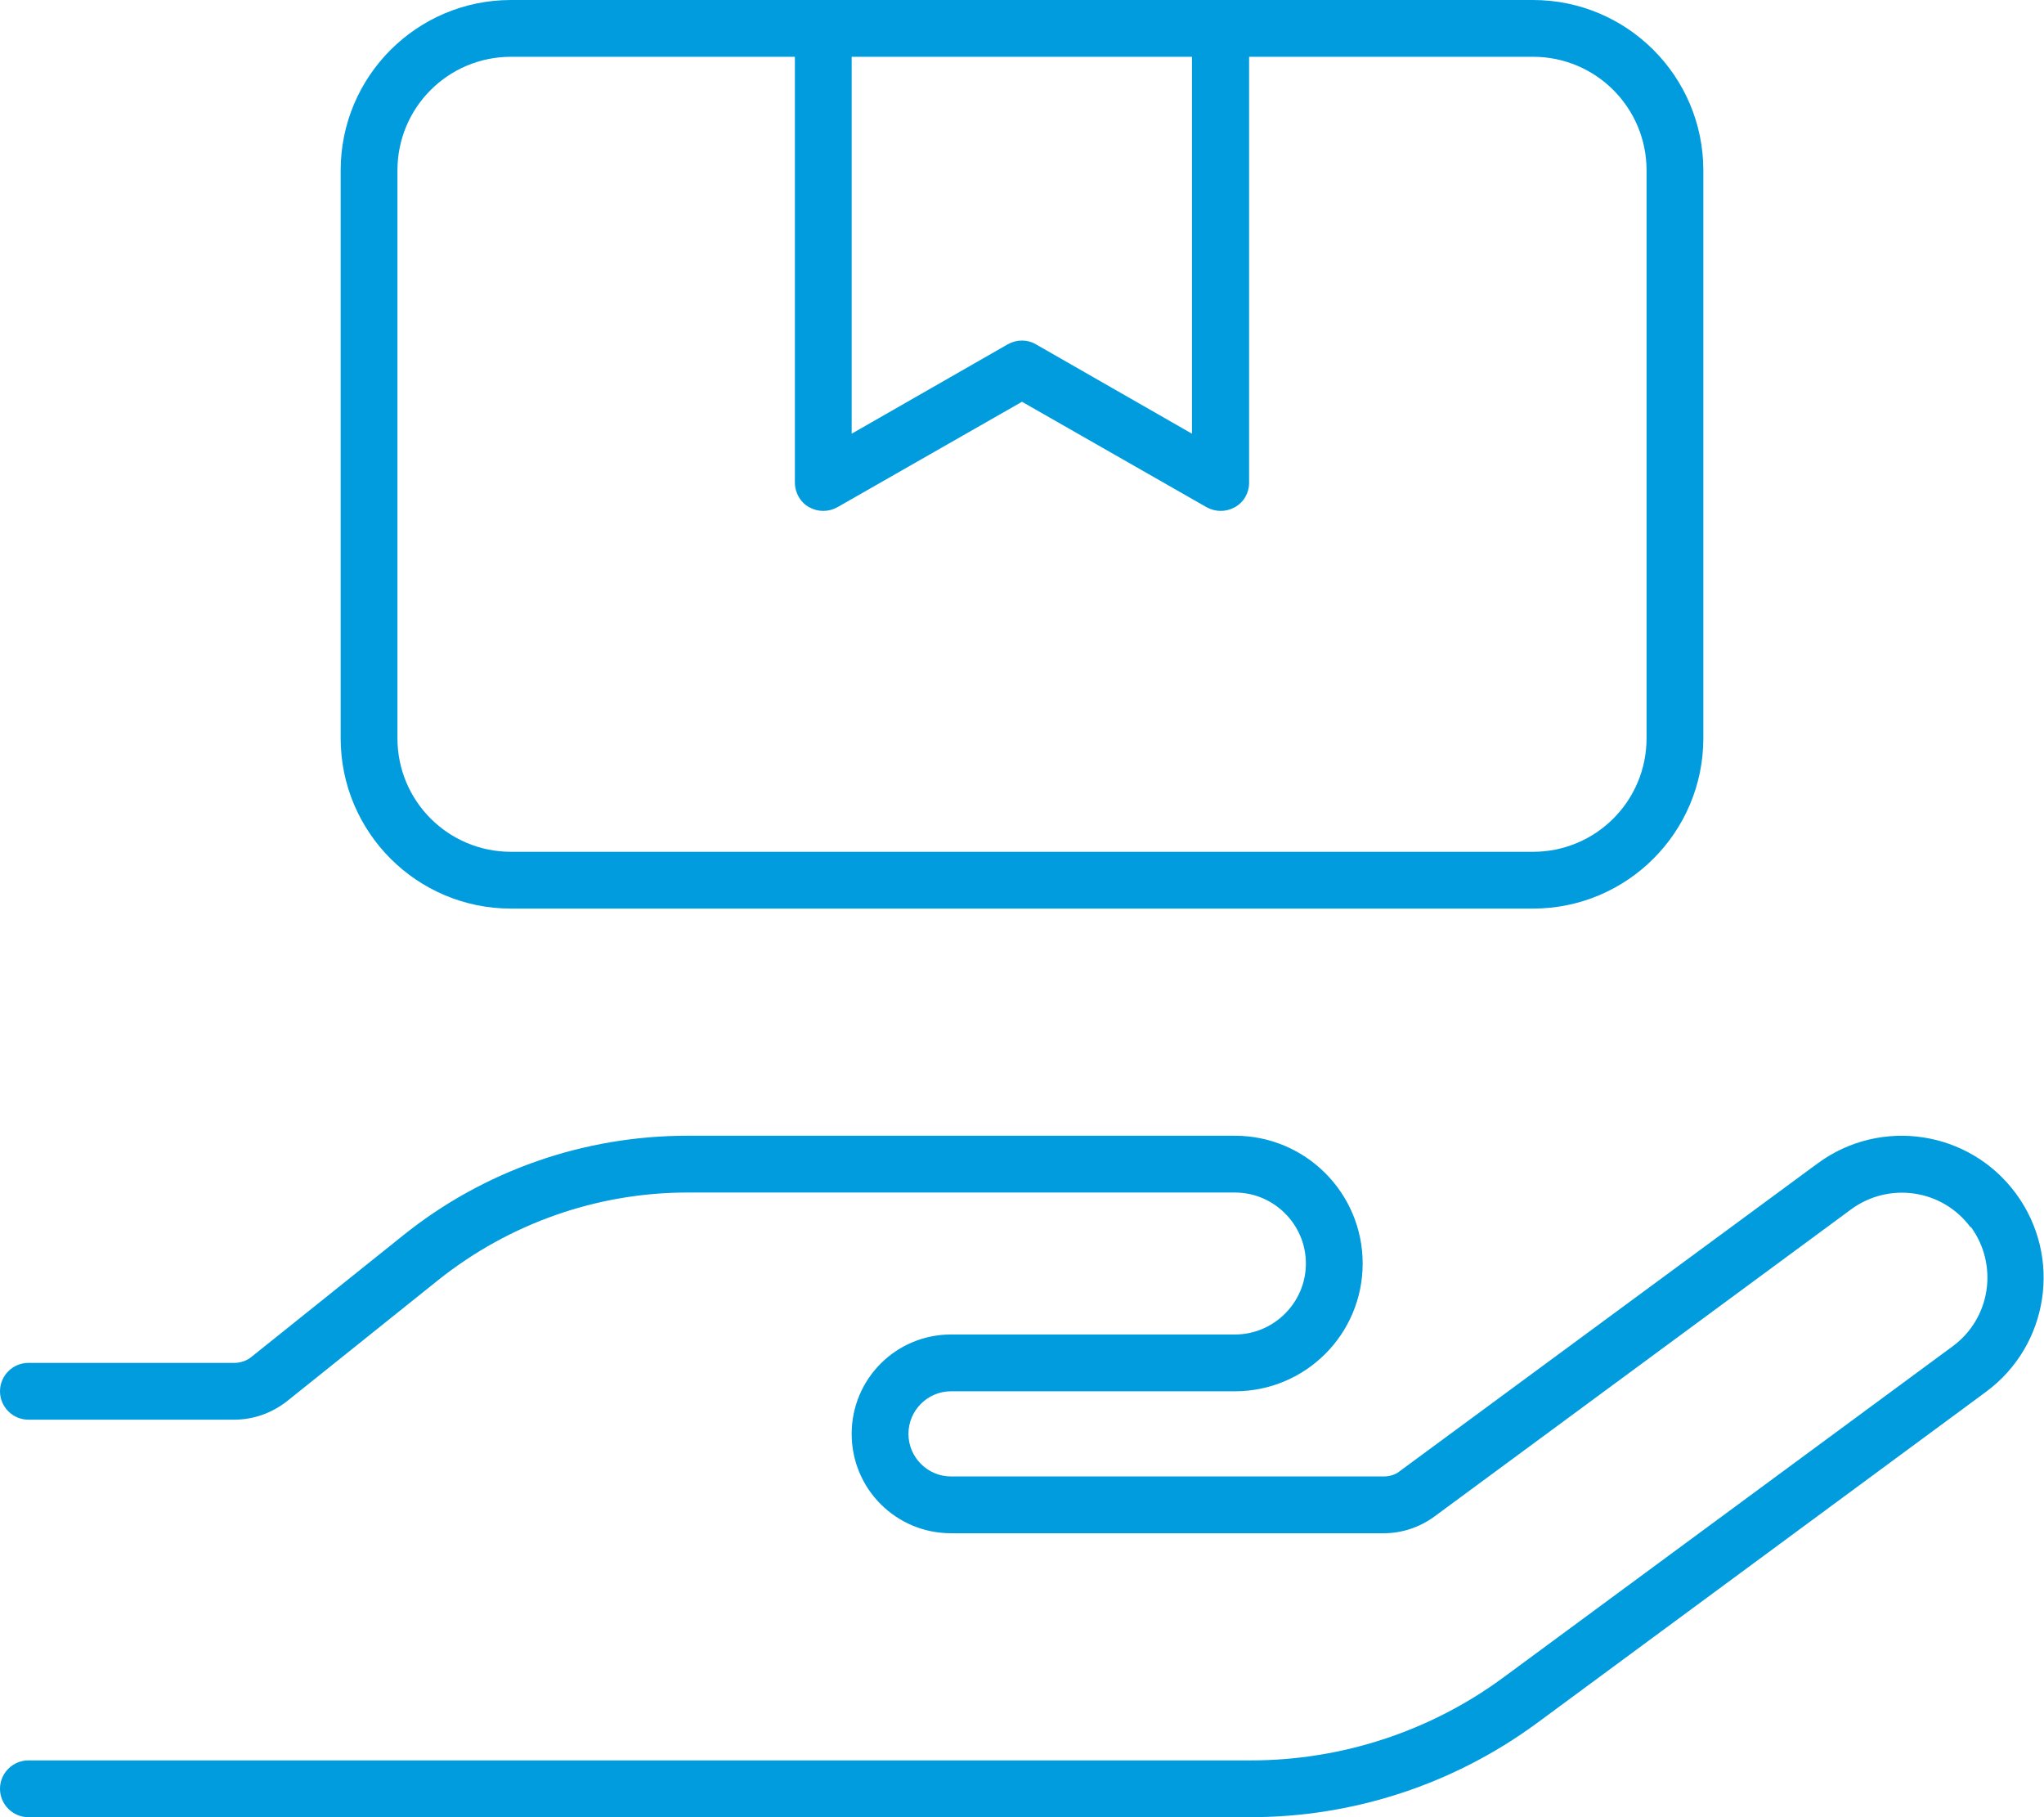 <svg xmlns="http://www.w3.org/2000/svg" viewBox="0 0 576 512"><path style="fill:#019cde" d="M224 16H144c-17.7 0-32 14.3-32 32V208c0 17.7 14.3 32 32 32H432c17.7 0 32-14.3 32-32V48c0-17.7-14.3-32-32-32H352V136c0 2.9-1.5 5.5-4 6.9s-5.5 1.4-8 0l-52-29.7-52 29.7c-2.5 1.4-5.5 1.4-8 0s-4-4.1-4-6.9V16zm8-16H344h88c26.5 0 48 21.5 48 48V208c0 26.5-21.5 48-48 48H144c-26.5 0-48-21.5-48-48V48c0-26.5 21.5-48 48-48h88zm8 16V122.2l44-25.2c2.5-1.4 5.5-1.4 7.9 0l44 25.2V16H240zM555.3 345.8c-7.9-10.7-22.9-12.9-33.6-5.1L404.2 427.3c-4.1 3-9.1 4.7-14.2 4.7H268c-15.5 0-28-12.5-28-28s12.5-28 28-28h80c11 0 20-9 20-20s-9-20-20-20H193.7c-25.4 0-50.1 8.7-70 24.5L81 394.7c-4.3 3.4-9.5 5.3-15 5.3H8c-4.4 0-8-3.6-8-8s3.6-8 8-8H66c1.8 0 3.6-.6 5-1.8L113.7 348c22.7-18.2 50.9-28 80-28H348c19.9 0 36 16.1 36 36s-16.1 36-36 36H268c-6.6 0-12 5.4-12 12s5.4 12 12 12H389.9c1.7 0 3.4-.5 4.7-1.6l117.6-86.6c17.8-13.1 42.8-9.3 55.9 8.5s9.3 42.8-8.5 55.9L433.1 485.5c-23.4 17.2-51.6 26.5-80.7 26.5H8c-4.4 0-8-3.6-8-8s3.6-8 8-8H352.5c25.6 0 50.6-8.2 71.2-23.4l126.6-93.3c10.7-7.9 12.9-22.9 5.1-33.6z"/></svg>